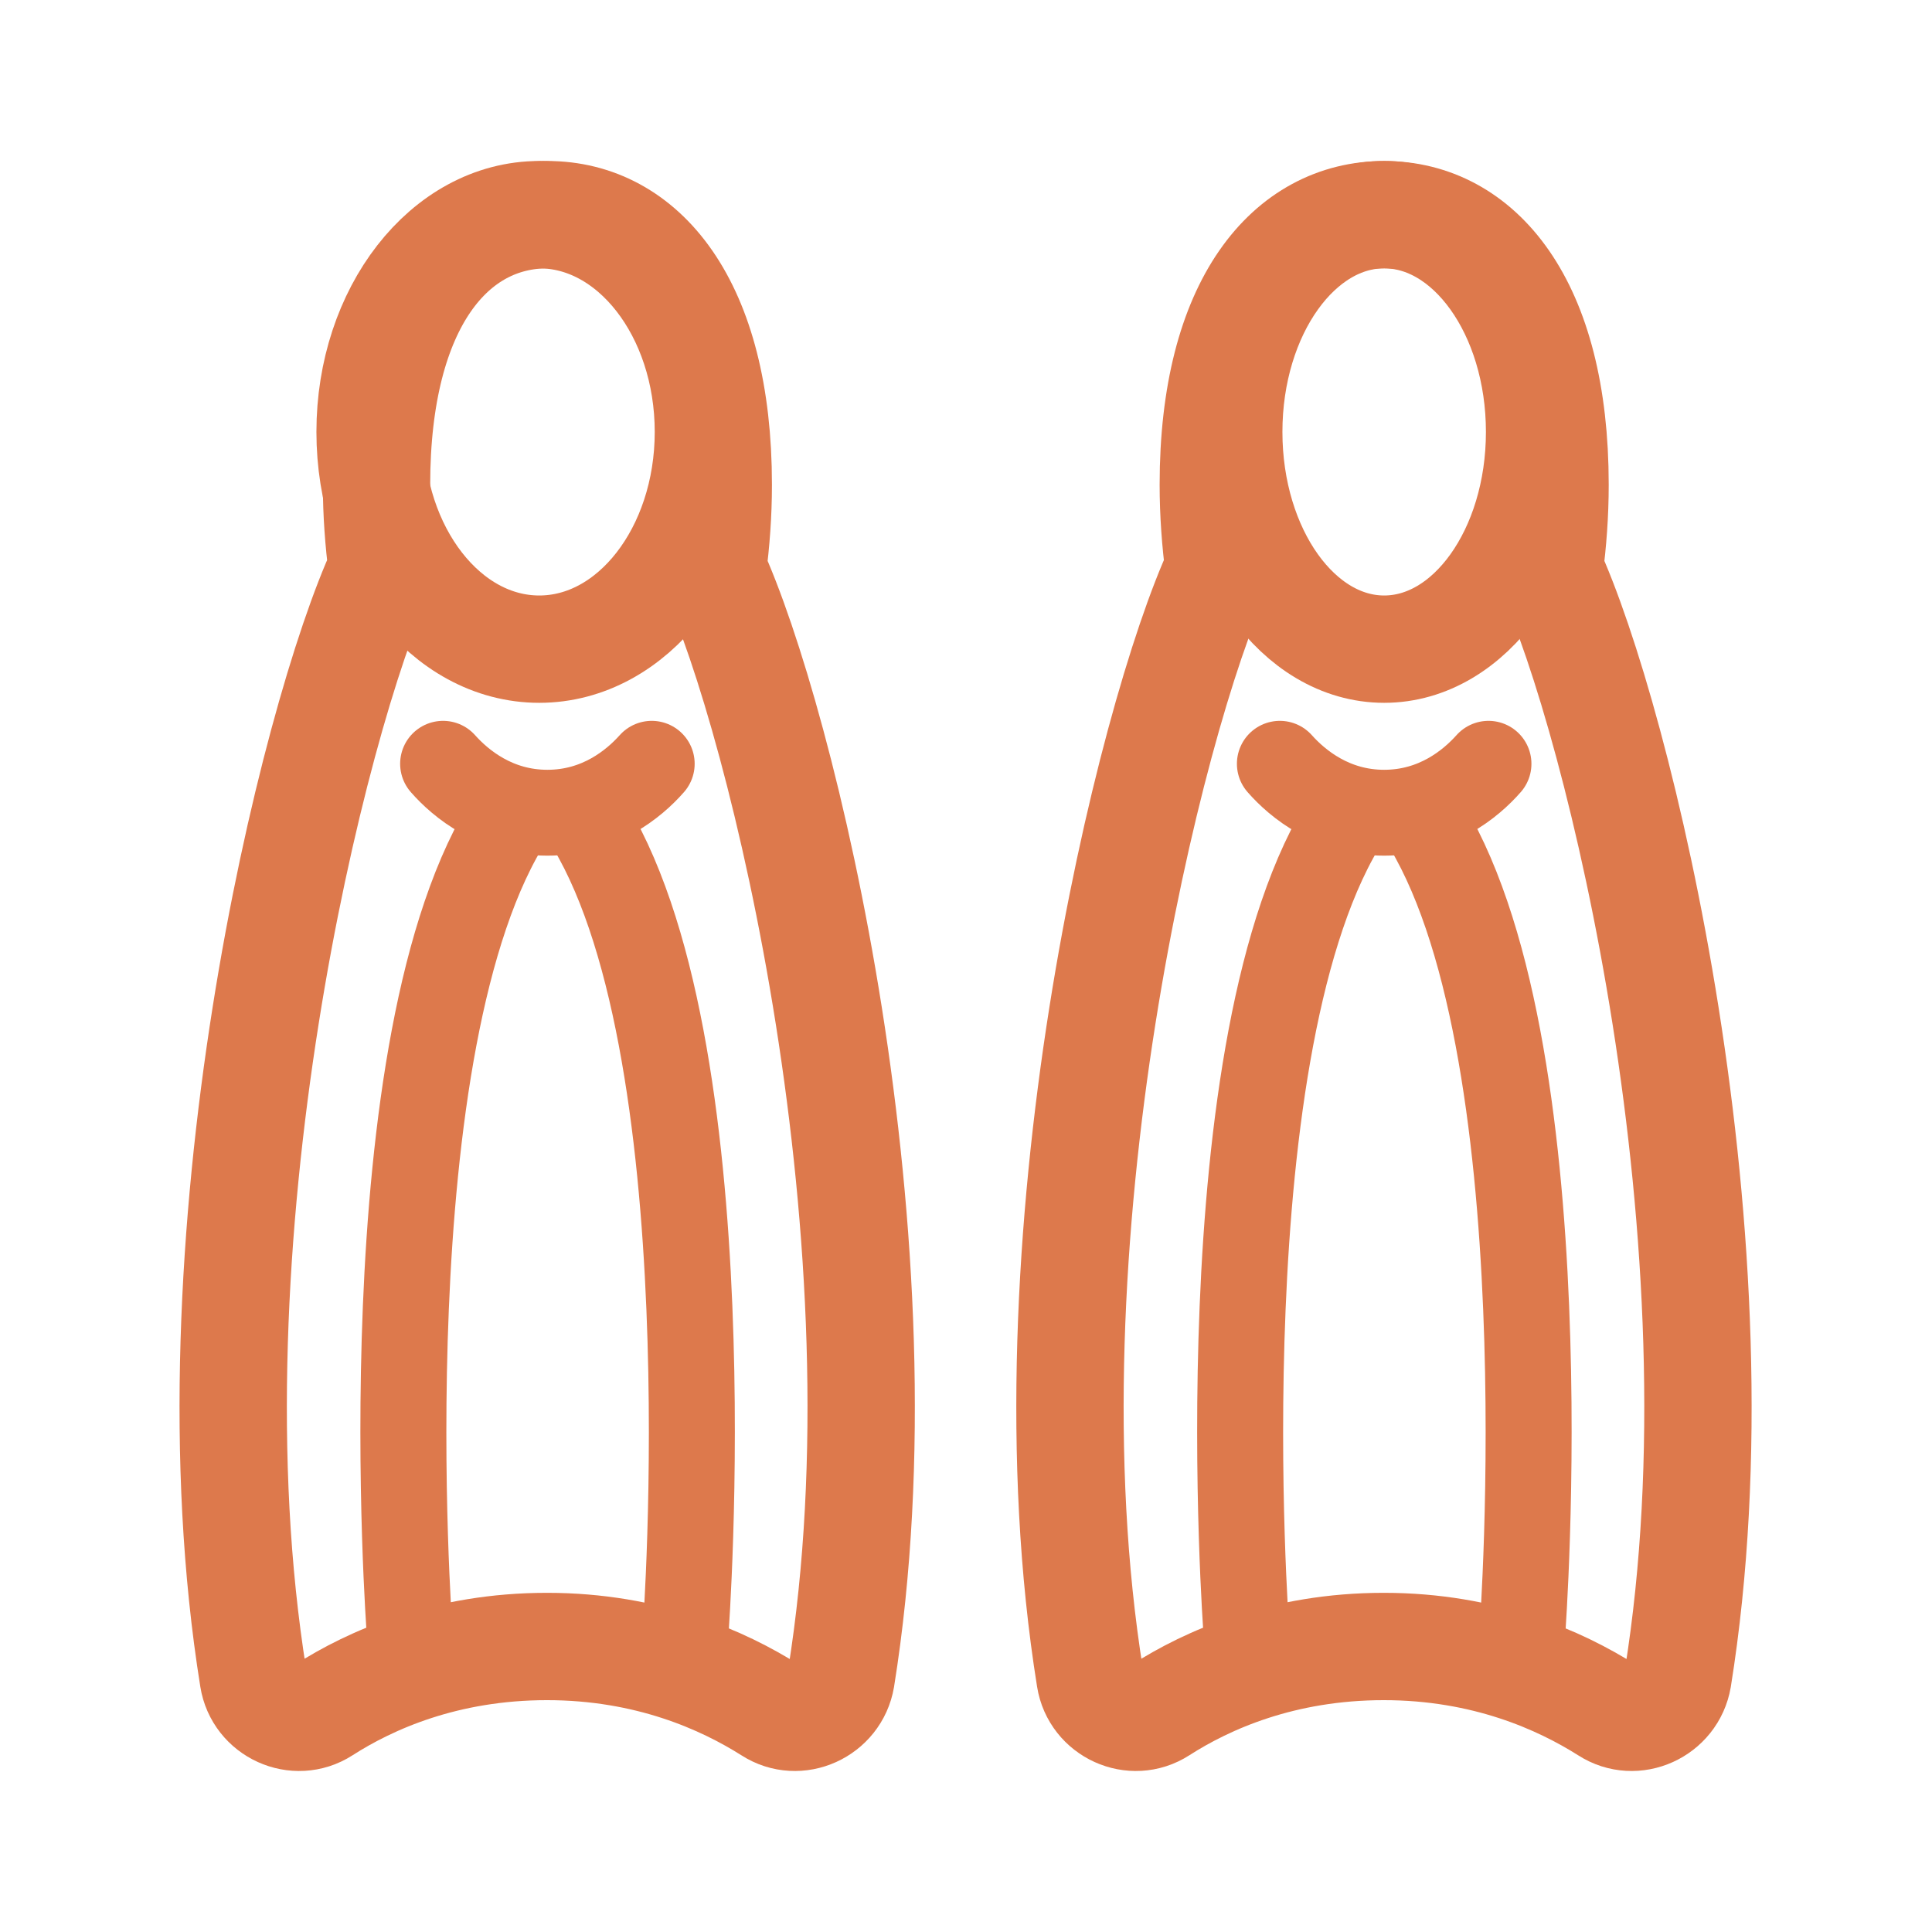 <?xml version="1.0" encoding="UTF-8"?>
<svg id="Equipamento_Icono_Gris" height="45px" width="45px" data-name="Equipamento Icono Gris" xmlns="http://www.w3.org/2000/svg" version="1.1" viewBox="0 0 45 45">
  <defs>
    <style>
      .cls-1 {
        stroke-width: 2.5px;
      }

      .cls-1, .cls-2 {
        fill: none;
        stroke: #dd794c;
        stroke-linecap: round;
        stroke-linejoin: round;
      }

      .cls-2 {
        stroke-width: 2px;
      }
    </style>
  </defs>
  <path class="cls-1" d="M16.6,13.24c.08-.62.13-1.27.13-1.95,0-4.25-1.78-6.29-3.98-6.29s-3.98,2.04-3.98,6.29c0,.67.05,1.32.13,1.95-1.61,3.48-4.63,15.71-3,25.85.12.76.99,1.16,1.64.74,1.09-.7,2.84-1.48,5.2-1.48s4.11.79,5.2,1.48c.65.42,1.52.02,1.65-.74,1.63-10.15-1.39-22.37-3-25.85Z"/>
  <path class="cls-1" d="M36.09,13.24c.08-.62.13-1.27.13-1.95,0-4.25-1.78-6.29-3.98-6.29s-3.98,2.04-3.98,6.29c0,.67.05,1.32.13,1.95-1.61,3.48-4.63,15.71-3,25.85.12.76.99,1.16,1.64.74,1.09-.7,2.84-1.48,5.2-1.48s4.11.79,5.2,1.48c.65.42,1.52.02,1.65-.74,1.63-10.15-1.39-22.37-3-25.85Z"/>
  <ellipse class="cls-1" cx="32.24" cy="10.06" rx="3.62" ry="5.06"/>
  <ellipse class="cls-1" cx="12.56" cy="10.06" rx="3.94" ry="5.06"/>
  <path class="cls-2" d="M15.97,38s1.03-13.79-2.38-19c3.4,5.21,2.38,19,2.38,19Z"/>
  <path class="cls-2" d="M10.32,17.79c.42.47,1.23,1.14,2.43,1.14s2.02-.67,2.43-1.14c-.42.47-1.23,1.14-2.43,1.14s-2.02-.67-2.43-1.14Z"/>
  <path class="cls-2" d="M9.54,38s-1.03-13.79,2.38-19c-3.4,5.21-2.38,19-2.38,19Z"/>
  <path class="cls-2" d="M35.46,38s1.03-13.79-2.38-19c3.4,5.21,2.38,19,2.38,19Z"/>
  <path class="cls-2" d="M29.81,17.79c.42.47,1.23,1.14,2.43,1.14s2.02-.67,2.43-1.14c-.42.47-1.23,1.14-2.43,1.14s-2.02-.67-2.43-1.14Z"/>
  <path class="cls-2" d="M29.03,38s-1.03-13.79,2.38-19c-3.4,5.21-2.38,19-2.38,19Z"/>
</svg>